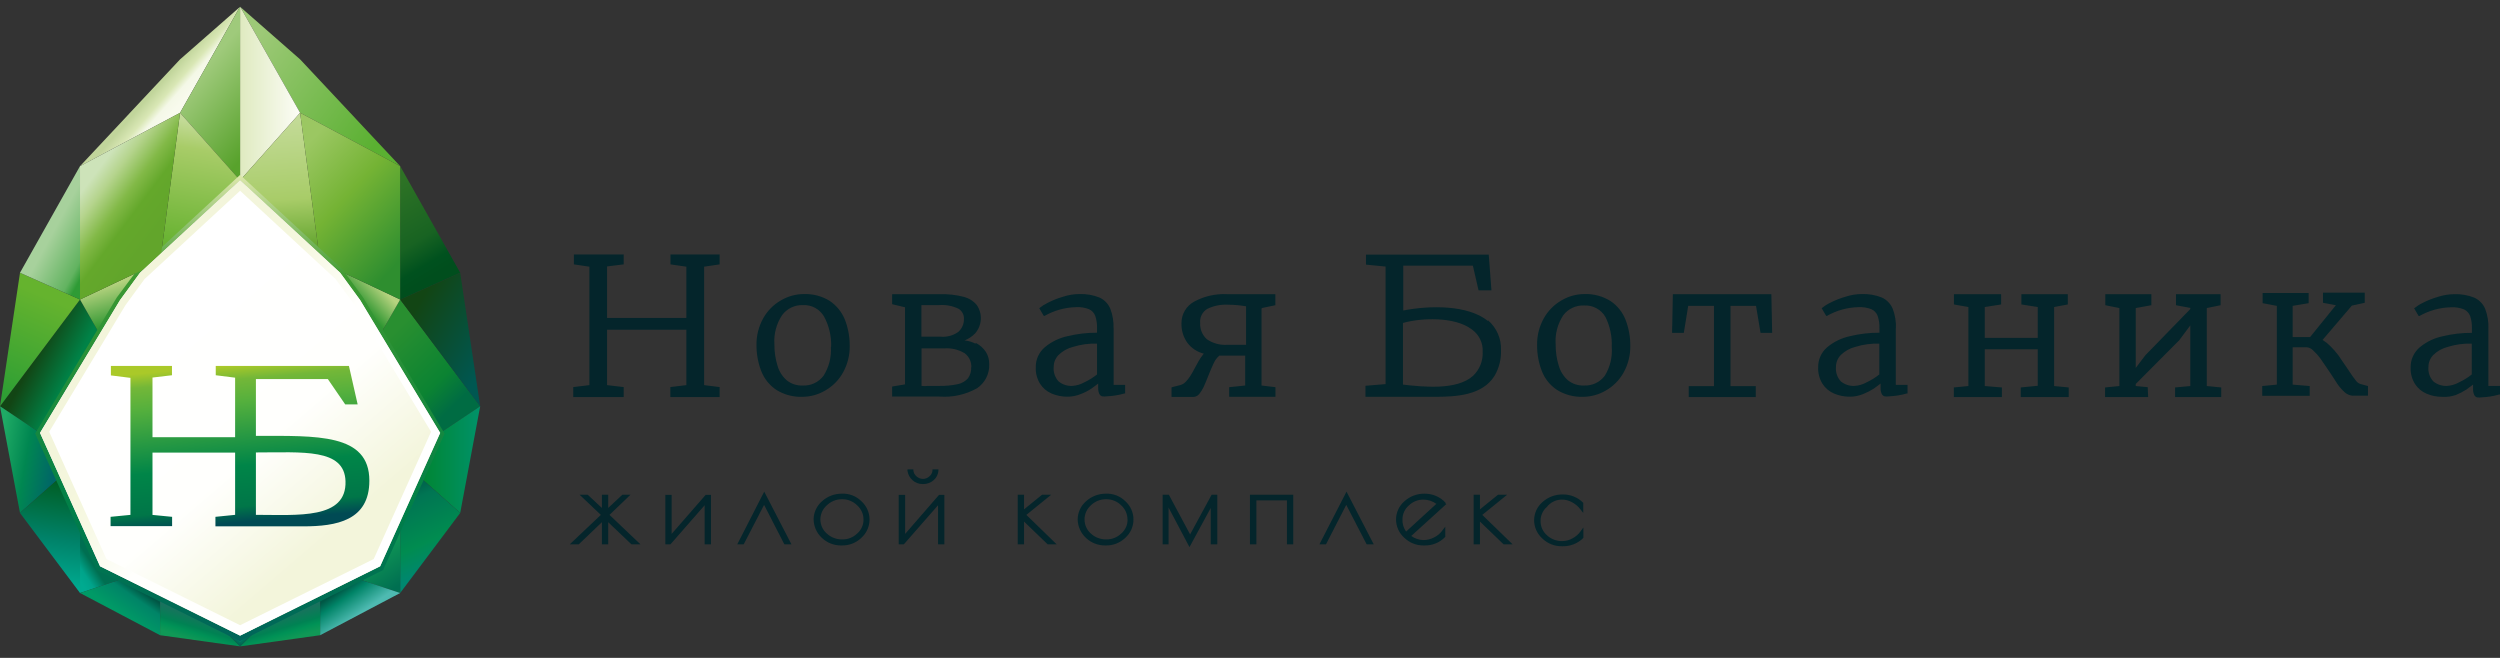 <svg width="190" height="50" viewBox="0 0 190 50" fill="none" xmlns="http://www.w3.org/2000/svg">
<rect x="0" y="0" width="190" height="50" fill="#333333" stroke="none"/>
<path fill-rule="evenodd" clip-rule="evenodd" d="M36.495 30.875L33.452 32.9L28.923 25.381L30.414 22.764L36.495 30.875Z" fill="url(#paint0_linear_680_498)"/>
<path fill-rule="evenodd" clip-rule="evenodd" d="M36.495 30.875L34.976 38.981L31.934 36.279L33.453 32.9L36.495 30.875Z" fill="url(#paint1_linear_680_498)"/>
<path fill-rule="evenodd" clip-rule="evenodd" d="M34.975 20.734L36.494 30.875L30.413 22.764L34.975 20.734Z" fill="url(#paint2_linear_680_498)"/>
<path fill-rule="evenodd" clip-rule="evenodd" d="M34.975 20.729L30.413 22.764V12.627L34.975 20.729Z" fill="url(#paint3_linear_680_498)"/>
<path fill-rule="evenodd" clip-rule="evenodd" d="M31.932 36.281L34.975 38.983L30.413 45.068V39.66L31.932 36.281Z" fill="url(#paint4_linear_680_498)"/>
<path fill-rule="evenodd" clip-rule="evenodd" d="M30.413 39.66V45.069L27.054 43.947L28.89 43.039L30.413 39.66Z" fill="url(#paint5_linear_680_498)"/>
<path fill-rule="evenodd" clip-rule="evenodd" d="M30.414 45.068L24.329 48.277V45.295L27.054 43.947L30.414 45.068Z" fill="url(#paint6_linear_680_498)"/>
<path fill-rule="evenodd" clip-rule="evenodd" d="M30.414 12.628L22.809 8.572L18.267 0.532L22.814 4.517L30.414 12.628Z" fill="url(#paint7_linear_680_498)"/>
<path fill-rule="evenodd" clip-rule="evenodd" d="M30.414 22.764L28.923 25.381L27.371 22.812L25.852 20.734L25.568 20.474L30.414 22.764Z" fill="url(#paint8_linear_680_498)"/>
<path fill-rule="evenodd" clip-rule="evenodd" d="M24.328 48.277L18.252 49.124L19.866 47.511L24.328 45.296V48.277Z" fill="url(#paint9_linear_680_498)"/>
<path fill-rule="evenodd" clip-rule="evenodd" d="M19.865 47.51L18.251 49.124H18.247V48.31L19.865 47.51Z" fill="url(#paint10_linear_680_498)"/>
<path fill-rule="evenodd" clip-rule="evenodd" d="M18.265 0.532L22.808 8.572L18.247 13.706V0.513L18.265 0.532Z" fill="url(#paint11_linear_680_498)"/>
<path fill-rule="evenodd" clip-rule="evenodd" d="M22.808 8.572L18.247 13.706L24.242 19.253L22.808 8.572Z" fill="url(#paint12_linear_680_498)"/>
<path fill-rule="evenodd" clip-rule="evenodd" d="M22.808 8.572L24.242 19.253L25.567 20.473L30.413 22.764V12.627L22.808 8.572Z" fill="url(#paint13_linear_680_498)"/>
<path fill-rule="evenodd" clip-rule="evenodd" d="M0 30.875L3.043 32.9L7.571 25.381L6.081 22.764L0 30.875Z" fill="url(#paint14_linear_680_498)"/>
<path fill-rule="evenodd" clip-rule="evenodd" d="M0 30.875L1.519 38.981L4.562 36.279L3.043 32.9L0 30.875Z" fill="url(#paint15_linear_680_498)"/>
<path fill-rule="evenodd" clip-rule="evenodd" d="M1.519 20.734L0 30.875L6.081 22.764L1.519 20.734Z" fill="url(#paint16_linear_680_498)"/>
<path fill-rule="evenodd" clip-rule="evenodd" d="M1.519 20.729L6.08 22.764V12.627L1.519 20.729Z" fill="url(#paint17_linear_680_498)"/>
<path fill-rule="evenodd" clip-rule="evenodd" d="M4.561 36.281L1.519 38.983L6.08 45.068V39.66L4.561 36.281Z" fill="url(#paint18_linear_680_498)"/>
<path fill-rule="evenodd" clip-rule="evenodd" d="M6.081 39.66V45.069L9.44 43.947L7.604 43.039L6.081 39.66Z" fill="url(#paint19_linear_680_498)"/>
<path fill-rule="evenodd" clip-rule="evenodd" d="M6.081 45.068L12.166 48.277V45.295L9.44 43.947L6.081 45.068Z" fill="url(#paint20_linear_680_498)"/>
<path fill-rule="evenodd" clip-rule="evenodd" d="M6.081 12.628L13.685 8.572L18.228 0.532L13.68 4.517L6.081 12.628Z" fill="url(#paint21_linear_680_498)"/>
<path fill-rule="evenodd" clip-rule="evenodd" d="M6.081 22.764L7.571 25.381L9.123 22.812L10.642 20.734L10.926 20.474L6.081 22.764Z" fill="url(#paint22_linear_680_498)"/>
<path fill-rule="evenodd" clip-rule="evenodd" d="M12.166 48.277L18.242 49.124L16.628 47.511L12.166 45.296V48.277Z" fill="url(#paint23_linear_680_498)"/>
<path fill-rule="evenodd" clip-rule="evenodd" d="M16.628 47.51L18.242 49.124H18.247V48.31L16.628 47.51Z" fill="url(#paint24_linear_680_498)"/>
<path fill-rule="evenodd" clip-rule="evenodd" d="M18.228 0.532L13.685 8.572L18.247 13.706V0.513L18.228 0.532Z" fill="url(#paint25_linear_680_498)"/>
<path fill-rule="evenodd" clip-rule="evenodd" d="M13.685 8.572L18.247 13.706L12.251 19.253L13.685 8.572Z" fill="url(#paint26_linear_680_498)"/>
<path fill-rule="evenodd" clip-rule="evenodd" d="M10.459 20.483L8.879 22.607L2.67 32.947L7.345 43.329L18.229 48.729L29.113 43.329L33.788 32.947L27.594 22.607L26.037 20.483L18.248 13.29L10.459 20.483ZM10.644 20.733L18.248 13.706L25.853 20.733L27.372 22.811L33.453 32.9L28.891 43.036L18.248 48.308L7.606 43.036L3.044 32.9L9.125 22.811L10.644 20.733Z" fill="url(#paint27_linear_680_498)"/>
<path fill-rule="evenodd" clip-rule="evenodd" d="M13.685 8.572L12.251 19.253L10.926 20.473L6.081 22.764V12.627L13.685 8.572Z" fill="url(#paint28_linear_680_498)"/>
<path fill-rule="evenodd" clip-rule="evenodd" d="M10.643 20.733L9.124 22.811L3.043 32.9L7.605 43.036L18.247 48.308L28.89 43.036L33.452 32.9L27.371 22.811L25.852 20.733L18.247 13.706L10.643 20.733Z" fill="url(#paint29_linear_680_498)"/>
<path fill-rule="evenodd" clip-rule="evenodd" d="M10.643 20.733L9.124 22.811L3.043 32.9L7.605 43.036L18.247 48.308L28.89 43.036L33.452 32.9L27.371 22.811L25.852 20.733L18.247 13.706L10.643 20.733ZM10.988 21.207L18.247 14.497L25.502 21.207L26.954 23.185L32.761 32.815L28.402 42.487L18.247 47.517L8.092 42.487L3.739 32.815L9.54 23.185L10.988 21.207Z" fill="url(#paint30_linear_680_498)"/>
<path fill-rule="evenodd" clip-rule="evenodd" d="M9.914 39.128V28.717L8.428 28.532V27.813H13.07V28.518L11.589 28.693V33.227H17.869V28.703L16.397 28.518V27.813H26.519L27.181 30.733H26.235L24.915 28.807H19.449V33.127C24.063 33.127 28.071 32.924 28.071 36.53C28.071 39.568 25.568 40.003 23.046 40.003H16.373V39.279L17.869 39.128V34.396H11.589V39.133L13.08 39.279V39.984H8.404V39.279L9.938 39.128H9.914ZM19.449 39.128C22.639 39.128 26.349 39.487 26.259 36.572C26.178 34.06 23.003 34.386 19.449 34.386V39.128Z" fill="url(#paint31_linear_680_498)"/>
<path fill-rule="evenodd" clip-rule="evenodd" d="M47.919 37.598H47.302L46.224 38.604V37.598H45.744V38.604L44.666 37.598H44.048L45.665 39.131L43.304 41.367H43.99L45.744 39.688V41.367H46.224V39.688L47.988 41.367H48.674L46.322 39.131L47.919 37.598ZM51.045 40.576V37.608H50.565V41.367H50.957L53.554 38.399V41.367H54.034V37.608H53.632L51.045 40.576ZM56.033 41.367H56.523L58.071 38.37L59.61 41.367H60.149L58.081 37.364L56.033 41.367ZM63.98 37.52C63.422 37.514 62.883 37.72 62.471 38.096C62.273 38.267 62.113 38.479 62.004 38.716C61.894 38.953 61.836 39.212 61.834 39.473C61.838 39.735 61.894 39.994 62.001 40.234C62.106 40.474 62.26 40.69 62.452 40.869C62.843 41.247 63.367 41.457 63.912 41.455H63.99C64.263 41.46 64.535 41.41 64.789 41.31C65.043 41.209 65.274 41.059 65.47 40.869C65.664 40.694 65.818 40.479 65.924 40.241C66.03 40.002 66.085 39.744 66.085 39.483C66.085 39.222 66.03 38.964 65.924 38.725C65.818 38.486 65.664 38.272 65.47 38.096C65.277 37.903 65.046 37.752 64.791 37.652C64.536 37.553 64.263 37.508 63.99 37.52H63.98ZM65.627 39.473C65.63 39.676 65.59 39.878 65.507 40.063C65.424 40.249 65.301 40.414 65.147 40.547C64.995 40.694 64.816 40.81 64.619 40.887C64.422 40.964 64.212 41.001 64 40.996C63.568 41.001 63.15 40.84 62.834 40.547C62.682 40.413 62.56 40.249 62.476 40.064C62.393 39.88 62.349 39.68 62.349 39.478C62.349 39.276 62.393 39.076 62.476 38.891C62.56 38.707 62.682 38.543 62.834 38.409C62.988 38.258 63.17 38.139 63.37 38.058C63.57 37.978 63.784 37.938 64 37.94C64.213 37.938 64.424 37.979 64.621 38.059C64.818 38.14 64.996 38.258 65.147 38.409C65.298 38.544 65.419 38.709 65.502 38.895C65.585 39.08 65.627 39.28 65.627 39.483V39.473ZM68.792 40.576V37.608H68.302V41.367H68.694L71.291 38.399V41.367H71.771V37.608H71.369L68.792 40.576ZM69.35 36.495C69.561 36.689 69.838 36.794 70.125 36.788H70.183C70.469 36.787 70.744 36.683 70.957 36.495C71.168 36.314 71.298 36.058 71.32 35.782V35.675H70.869V35.773C70.851 35.941 70.766 36.095 70.634 36.202C70.501 36.327 70.326 36.396 70.144 36.396C69.962 36.396 69.787 36.327 69.654 36.202C69.522 36.095 69.438 35.941 69.419 35.773V35.675H68.968V35.782C69.006 36.058 69.141 36.311 69.35 36.495ZM79.894 37.598H79.199L77.827 38.712V37.598H77.347V41.367H77.827V39.639L79.62 41.367H80.306L78.003 39.131L79.894 37.598ZM84.049 37.52C83.491 37.514 82.952 37.72 82.54 38.096C82.342 38.267 82.182 38.479 82.073 38.716C81.963 38.953 81.905 39.212 81.903 39.473C81.907 39.735 81.963 39.994 82.07 40.234C82.176 40.474 82.329 40.69 82.521 40.869C82.912 41.247 83.436 41.457 83.981 41.455H84.049C84.323 41.46 84.594 41.41 84.848 41.31C85.102 41.209 85.334 41.059 85.529 40.869C85.723 40.694 85.878 40.479 85.984 40.241C86.09 40.002 86.144 39.744 86.144 39.483C86.144 39.222 86.09 38.964 85.984 38.725C85.878 38.486 85.723 38.272 85.529 38.096C85.337 37.903 85.105 37.752 84.85 37.652C84.596 37.553 84.323 37.508 84.049 37.52ZM85.696 39.473C85.7 39.676 85.659 39.878 85.576 40.063C85.493 40.249 85.37 40.414 85.216 40.547C84.907 40.841 84.496 41.002 84.069 40.996C83.637 41.001 83.219 40.84 82.903 40.547C82.752 40.412 82.631 40.248 82.549 40.063C82.466 39.879 82.424 39.68 82.424 39.478C82.424 39.276 82.466 39.077 82.549 38.892C82.631 38.708 82.752 38.543 82.903 38.409C83.057 38.258 83.239 38.139 83.439 38.058C83.639 37.978 83.853 37.938 84.069 37.94C84.282 37.938 84.493 37.979 84.69 38.059C84.887 38.14 85.066 38.258 85.216 38.409C85.365 38.545 85.485 38.711 85.566 38.896C85.647 39.081 85.688 39.281 85.686 39.483L85.696 39.473ZM90.448 40.615L88.832 37.598H88.361V41.367H88.812V38.575L90.4 41.582L92.016 38.604V41.367H92.516V37.598H92.085L90.448 40.615ZM94.995 41.367H95.485V38.028H97.808V41.367H98.288V37.598H94.995V41.367ZM100.277 41.367H100.777L102.315 38.37L103.864 41.367H104.403L102.335 37.364L100.277 41.367ZM109.861 38.204C109.659 37.985 109.414 37.812 109.14 37.694C108.867 37.576 108.571 37.517 108.274 37.52C107.705 37.509 107.155 37.715 106.735 38.096C106.537 38.267 106.377 38.479 106.267 38.716C106.157 38.953 106.1 39.212 106.098 39.473C106.098 39.737 106.154 39.997 106.262 40.238C106.37 40.478 106.528 40.694 106.725 40.869C107.115 41.249 107.64 41.46 108.185 41.455H108.283C108.574 41.46 108.863 41.405 109.132 41.292C109.4 41.179 109.642 41.012 109.841 40.801V40.029L109.636 40.293C109.474 40.527 109.254 40.715 108.999 40.84C108.737 40.98 108.443 41.05 108.146 41.045C107.825 41.029 107.515 40.921 107.254 40.733L109.92 38.311L109.841 38.233L109.861 38.204ZM106.588 39.453C106.59 39.257 106.634 39.063 106.716 38.885C106.799 38.706 106.919 38.547 107.068 38.419C107.215 38.274 107.39 38.16 107.582 38.083C107.773 38.006 107.979 37.967 108.185 37.969C108.537 37.974 108.88 38.087 109.165 38.292L106.862 40.401C106.666 40.125 106.569 39.791 106.588 39.453ZM114.545 37.598H113.849L112.477 38.712V37.598H111.997V41.367H112.477V39.639L114.271 41.367H114.957L112.654 39.131L114.545 37.598ZM118.69 37.969C118.968 37.967 119.242 38.038 119.484 38.175C119.733 38.309 119.951 38.495 120.121 38.721L120.327 38.985V38.214C120.124 38.008 119.881 37.846 119.613 37.737C119.345 37.628 119.058 37.574 118.769 37.579C118.201 37.57 117.651 37.776 117.23 38.155C117.032 38.326 116.872 38.537 116.762 38.775C116.652 39.012 116.595 39.27 116.593 39.532C116.593 39.795 116.649 40.056 116.757 40.296C116.865 40.537 117.023 40.752 117.22 40.928C117.416 41.118 117.647 41.268 117.901 41.368C118.155 41.469 118.427 41.518 118.7 41.514H118.778C119.068 41.518 119.355 41.465 119.623 41.356C119.891 41.246 120.133 41.084 120.337 40.879V40.088L120.131 40.371C119.969 40.602 119.754 40.789 119.504 40.918C119.262 41.054 118.988 41.125 118.71 41.123C118.284 41.127 117.873 40.966 117.563 40.674C117.41 40.54 117.288 40.375 117.205 40.189C117.122 40.004 117.081 39.803 117.083 39.6C117.079 39.397 117.12 39.195 117.203 39.01C117.286 38.824 117.409 38.659 117.563 38.526C117.697 38.354 117.867 38.215 118.063 38.119C118.258 38.022 118.472 37.971 118.69 37.969ZM84.628 24.994C84.652 24.472 84.569 23.95 84.383 23.461C84.224 23.086 83.93 22.783 83.559 22.612C83.074 22.418 82.553 22.328 82.031 22.348C81.608 22.35 81.188 22.419 80.786 22.553C80.394 22.666 80.013 22.817 79.65 23.002C79.412 23.116 79.188 23.257 78.983 23.422L79.326 24.008H79.385C80.118 23.592 80.943 23.364 81.786 23.344C82.12 23.326 82.454 23.379 82.766 23.5C82.982 23.599 83.15 23.777 83.236 23.998C83.342 24.312 83.389 24.643 83.373 24.974V25.287C82.617 25.282 81.864 25.371 81.129 25.55C80.494 25.686 79.902 25.974 79.405 26.39C79.183 26.579 79.007 26.814 78.888 27.079C78.769 27.344 78.711 27.633 78.719 27.923C78.701 28.359 78.814 28.791 79.042 29.163C79.252 29.491 79.556 29.75 79.914 29.905C80.292 30.067 80.699 30.15 81.11 30.149C81.466 30.151 81.82 30.081 82.148 29.944C82.435 29.836 82.708 29.695 82.962 29.524L83.462 29.153V29.495C83.456 29.639 83.483 29.782 83.54 29.915C83.558 29.963 83.587 30.006 83.624 30.042C83.662 30.077 83.706 30.104 83.755 30.12C83.879 30.141 84.005 30.141 84.128 30.12C84.576 30.1 85.02 30.028 85.451 29.905H85.51V29.251H84.637V24.906L84.628 24.994ZM83.373 26.117V28.46C83.072 28.699 82.743 28.902 82.393 29.065C82.116 29.219 81.808 29.309 81.492 29.329C81.115 29.348 80.744 29.226 80.453 28.987C80.317 28.839 80.214 28.665 80.15 28.475C80.085 28.285 80.062 28.083 80.081 27.884C80.08 27.549 80.21 27.227 80.443 26.986C80.752 26.681 81.138 26.465 81.56 26.361C82.147 26.178 82.76 26.096 83.373 26.117ZM63.069 22.875C62.482 22.511 61.8 22.327 61.109 22.348C60.492 22.348 59.886 22.513 59.355 22.826C58.787 23.15 58.32 23.623 58.003 24.193C57.653 24.823 57.477 25.534 57.493 26.253C57.492 26.921 57.615 27.583 57.856 28.206C58.083 28.787 58.483 29.284 59.002 29.631C59.589 29.996 60.271 30.179 60.962 30.159C61.579 30.158 62.185 29.993 62.716 29.68C63.284 29.357 63.752 28.884 64.069 28.313C64.418 27.684 64.594 26.973 64.578 26.253C64.579 25.586 64.456 24.924 64.216 24.301C63.983 23.723 63.584 23.227 63.069 22.875ZM63.147 26.361C63.199 27.133 63.004 27.902 62.589 28.558C62.406 28.802 62.165 28.997 61.888 29.126C61.611 29.256 61.307 29.315 61.001 29.299C60.561 29.318 60.129 29.175 59.786 28.899C59.451 28.603 59.209 28.216 59.09 27.786C58.928 27.265 58.849 26.721 58.855 26.175C58.799 25.393 59.002 24.614 59.434 23.959C59.614 23.712 59.851 23.513 60.126 23.378C60.401 23.244 60.705 23.178 61.011 23.188C61.335 23.169 61.657 23.241 61.943 23.394C62.228 23.548 62.465 23.777 62.628 24.057C63.01 24.763 63.196 25.559 63.167 26.361H63.147ZM50.957 20.093L52.162 20.268V24.164H46.136V20.249L47.4 20.093V19.341H43.617V20.093L44.793 20.268V29.27L43.568 29.417V30.178H47.4V29.417L46.136 29.27V25.062H52.162V29.27L50.947 29.417V30.178H54.691V29.417L53.515 29.27V20.268L54.691 20.093V19.341H50.957V20.093ZM74.132 26.117C73.876 25.983 73.597 25.9 73.309 25.873C73.608 25.755 73.879 25.575 74.103 25.345C74.362 25.052 74.517 24.68 74.541 24.29C74.566 23.899 74.46 23.512 74.24 23.188C73.987 22.882 73.644 22.664 73.26 22.563C72.662 22.408 72.045 22.339 71.428 22.358H67.802V23.119L68.782 23.354V29.212L67.802 29.378V30.139H71.398C72.394 30.214 73.39 29.993 74.26 29.505C74.559 29.301 74.801 29.025 74.962 28.702C75.123 28.379 75.199 28.02 75.181 27.659C75.186 27.343 75.102 27.031 74.936 26.761C74.748 26.466 74.484 26.227 74.172 26.068L74.132 26.117ZM73.809 27.903C73.826 28.201 73.744 28.497 73.574 28.743C73.374 28.971 73.106 29.128 72.81 29.192C72.32 29.297 71.82 29.342 71.32 29.329H70.546C70.377 29.348 70.206 29.348 70.036 29.329V26.478H71.751C72.3 26.435 72.849 26.565 73.319 26.849C73.488 26.977 73.622 27.145 73.71 27.337C73.797 27.53 73.834 27.741 73.819 27.952L73.809 27.903ZM70.027 25.628V23.188H71.369C71.882 23.147 72.397 23.245 72.859 23.471C72.988 23.553 73.093 23.667 73.163 23.803C73.234 23.938 73.267 24.09 73.26 24.242C73.264 24.425 73.228 24.607 73.155 24.776C73.083 24.944 72.975 25.095 72.839 25.218C72.448 25.5 71.968 25.632 71.487 25.589H70.027V25.628ZM144.09 24.994C144.114 24.472 144.031 23.95 143.845 23.461C143.686 23.086 143.393 22.783 143.022 22.612C142.537 22.418 142.016 22.328 141.493 22.348C141.07 22.35 140.65 22.419 140.249 22.553C139.856 22.666 139.476 22.817 139.112 23.002C138.874 23.116 138.651 23.257 138.446 23.422L138.789 24.008H138.848C139.58 23.59 140.405 23.362 141.248 23.344C141.582 23.326 141.917 23.379 142.228 23.5C142.444 23.599 142.613 23.777 142.699 23.998C142.805 24.312 142.851 24.643 142.836 24.974V25.287C142.08 25.282 141.326 25.371 140.592 25.55C139.957 25.686 139.365 25.975 138.867 26.39C138.646 26.579 138.469 26.814 138.35 27.079C138.232 27.344 138.174 27.633 138.181 27.923C138.163 28.359 138.276 28.791 138.505 29.163C138.714 29.491 139.018 29.75 139.377 29.905C139.754 30.067 140.161 30.15 140.572 30.149C140.929 30.151 141.282 30.081 141.611 29.944C141.895 29.83 142.167 29.689 142.424 29.524L142.924 29.153V29.495C142.919 29.639 142.946 29.782 143.002 29.915C143.021 29.963 143.049 30.006 143.087 30.042C143.124 30.077 143.169 30.104 143.218 30.12C143.341 30.141 143.467 30.141 143.59 30.12C144.038 30.1 144.482 30.028 144.913 29.905H144.972V29.251H144.08V24.906L144.09 24.994ZM142.826 26.117V28.46C142.524 28.699 142.196 28.902 141.846 29.065C141.569 29.219 141.261 29.309 140.945 29.329C140.568 29.348 140.197 29.226 139.906 28.987C139.77 28.839 139.666 28.665 139.602 28.475C139.538 28.285 139.515 28.083 139.533 27.884C139.533 27.549 139.663 27.227 139.896 26.986C140.205 26.681 140.591 26.465 141.013 26.361C141.599 26.178 142.212 26.096 142.826 26.117ZM156.114 23.334L157.153 23.139V22.358H153.625V23.139L154.869 23.334V25.677H150.842V23.334L152.086 23.139V22.358H148.5V23.139L149.597 23.334V29.339L148.49 29.446V30.178H152.145V29.446L150.842 29.339V26.546H154.869V29.319L153.576 29.446V30.178H157.221V29.446L156.114 29.339V23.334ZM179.064 28.948C178.907 28.762 178.692 28.45 178.378 27.972C178.065 27.493 177.908 27.308 177.712 26.995C177.526 26.75 177.323 26.519 177.104 26.302C176.927 26.124 176.73 25.967 176.516 25.834L178.741 23.227L179.721 23.012V22.241H176.546V23.012L177.526 23.197L175.566 25.619H174.243V23.246L175.458 23.041V22.27H171.96V23.041L173.038 23.246V29.231L171.93 29.339V30.081H175.536V29.339L174.243 29.231V26.39H175.282C175.475 26.402 175.657 26.485 175.791 26.624C175.994 26.808 176.177 27.011 176.34 27.23C176.526 27.493 176.742 27.816 177.006 28.206C177.271 28.596 177.477 28.919 177.643 29.182C177.801 29.411 177.986 29.621 178.192 29.807C178.353 29.959 178.56 30.052 178.78 30.071H179.966V29.339L179.387 29.182C179.26 29.136 179.148 29.054 179.064 28.948ZM95.946 23.402L96.926 23.197V22.358H93.281C92.409 22.31 91.541 22.502 90.772 22.914C90.469 23.075 90.218 23.316 90.045 23.611C89.872 23.906 89.784 24.242 89.792 24.584C89.778 25.111 89.936 25.628 90.243 26.058C90.552 26.464 90.991 26.753 91.487 26.878C91.409 26.976 91.33 27.083 91.252 27.191C91.174 27.298 91.046 27.532 90.86 27.874C90.674 28.216 90.576 28.401 90.468 28.567C90.362 28.737 90.237 28.894 90.096 29.036C89.973 29.16 89.816 29.245 89.645 29.28L89.037 29.436V30.169H90.703C90.786 30.163 90.867 30.142 90.941 30.105C91.015 30.068 91.081 30.017 91.134 29.954C91.261 29.797 91.37 29.627 91.458 29.446C91.556 29.241 91.673 28.968 91.801 28.636C91.928 28.304 92.124 27.845 92.251 27.581C92.35 27.368 92.494 27.178 92.673 27.025H94.633V29.299L93.418 29.426V30.159H96.936V29.426L95.877 29.299V23.442L95.946 23.402ZM94.701 23.276V26.204H93.281C92.724 26.245 92.17 26.093 91.713 25.775C91.545 25.62 91.413 25.431 91.327 25.22C91.241 25.009 91.202 24.782 91.213 24.555C91.192 24.344 91.23 24.132 91.323 23.942C91.417 23.752 91.562 23.593 91.742 23.48C92.234 23.238 92.781 23.127 93.329 23.158C93.763 23.16 94.195 23.197 94.623 23.266L94.701 23.276ZM189.118 29.309V25.004C189.143 24.481 189.059 23.96 188.873 23.471C188.714 23.096 188.421 22.793 188.05 22.621C187.565 22.427 187.044 22.338 186.521 22.358C186.098 22.36 185.678 22.429 185.277 22.563C184.885 22.676 184.504 22.826 184.14 23.012C183.902 23.126 183.679 23.267 183.474 23.432L183.817 24.017H183.876C184.608 23.6 185.433 23.372 186.276 23.354C186.611 23.335 186.945 23.389 187.256 23.51C187.472 23.609 187.64 23.788 187.727 24.008C187.833 24.322 187.879 24.653 187.864 24.984V25.297C187.108 25.292 186.354 25.381 185.62 25.56C184.985 25.696 184.393 25.984 183.895 26.4C183.674 26.588 183.497 26.824 183.379 27.089C183.26 27.354 183.202 27.642 183.209 27.933C183.192 28.369 183.304 28.8 183.533 29.173C183.743 29.501 184.046 29.759 184.405 29.915C184.782 30.077 185.189 30.16 185.6 30.159C185.952 30.183 186.305 30.136 186.639 30.022C186.923 29.908 187.195 29.768 187.452 29.602L187.952 29.231V29.573C187.947 29.717 187.974 29.86 188.031 29.993C188.049 30.041 188.077 30.084 188.115 30.12C188.152 30.155 188.197 30.182 188.246 30.198C188.369 30.219 188.495 30.219 188.618 30.198C189.066 30.178 189.51 30.106 189.941 29.983H190V29.329H189.108L189.118 29.309ZM187.854 26.117V28.46C187.553 28.699 187.224 28.902 186.874 29.065C186.597 29.219 186.289 29.309 185.973 29.329C185.596 29.348 185.225 29.226 184.934 28.987C184.797 28.84 184.694 28.665 184.63 28.475C184.565 28.285 184.542 28.084 184.562 27.884C184.561 27.549 184.691 27.227 184.924 26.986C185.233 26.681 185.619 26.465 186.041 26.361C186.627 26.178 187.24 26.096 187.854 26.117ZM167.716 23.412L168.765 23.197V22.358H165.374V23.197L166.462 23.402V23.49L163.052 26.995L162.317 27.962V23.412L163.503 23.197V22.358H160.004V23.197L161.072 23.412V29.339L159.985 29.446V30.178H163.258L163.228 29.426L162.317 29.339V29.182L165.619 25.863L166.462 24.73V29.339L165.306 29.446V30.178H168.814V29.446L167.716 29.339V23.412ZM113.075 24.389C111.566 23.168 108.685 23.197 106.647 23.598V20.19H111.938L112.37 22.065H113.35L113.144 19.351H103.815V20.112L105.304 20.259V29.192L103.776 29.319V30.159H108.959C110.674 30.159 112.664 30.061 113.595 28.548C113.936 27.955 114.102 27.278 114.075 26.595C114.09 26.172 114.01 25.75 113.84 25.362C113.67 24.973 113.416 24.627 113.095 24.349L113.075 24.389ZM112.683 26.741C112.7 27.081 112.642 27.419 112.516 27.734C112.389 28.049 112.195 28.333 111.948 28.567C110.723 29.671 108.185 29.407 106.627 29.231V24.545C107.98 24.154 110.547 24.047 111.84 25.023C112.119 25.214 112.342 25.474 112.49 25.777C112.638 26.08 112.704 26.415 112.683 26.751V26.741ZM122.394 22.875C121.808 22.511 121.126 22.327 120.435 22.348C119.817 22.348 119.211 22.513 118.68 22.826C118.113 23.15 117.645 23.623 117.328 24.193C116.978 24.823 116.802 25.534 116.819 26.253C116.817 26.921 116.94 27.583 117.181 28.206C117.408 28.787 117.808 29.284 118.328 29.631C118.915 29.996 119.596 30.179 120.288 30.159C120.905 30.158 121.51 29.993 122.042 29.68C122.609 29.357 123.077 28.884 123.394 28.313C123.744 27.684 123.919 26.973 123.903 26.253C123.905 25.586 123.782 24.924 123.541 24.301C123.314 23.72 122.914 23.222 122.394 22.875ZM122.492 26.361C122.553 27.13 122.368 27.899 121.963 28.558C121.78 28.802 121.539 28.997 121.263 29.126C120.986 29.256 120.681 29.315 120.376 29.299C119.935 29.318 119.503 29.175 119.161 28.899C118.825 28.603 118.584 28.216 118.465 27.786C118.303 27.265 118.224 26.721 118.23 26.175C118.173 25.393 118.376 24.614 118.808 23.959C118.992 23.716 119.233 23.522 119.509 23.392C119.786 23.263 120.09 23.203 120.395 23.217C120.719 23.199 121.042 23.27 121.327 23.424C121.612 23.577 121.85 23.806 122.012 24.086C122.362 24.792 122.527 25.574 122.492 26.361ZM127.137 22.358L127.078 25.297H127.97L128.303 23.246H130.263V29.348H128.343V30.178H133.438V29.348H131.518V23.246H133.458L133.801 25.297H134.683L134.624 22.358H127.137Z" fill="#04252B"/>
<defs>
<linearGradient id="paint0_linear_680_498" x1="29.657" y1="25.49" x2="34.673" y2="30.652" gradientUnits="userSpaceOnUse">
<stop stop-color="#298F30"/>
<stop offset="0.7" stop-color="#0B8332"/>
<stop offset="1" stop-color="#006C43"/>
</linearGradient>
<linearGradient id="paint1_linear_680_498" x1="31.934" y1="34.925" x2="36.495" y2="34.925" gradientUnits="userSpaceOnUse">
<stop stop-color="#008531"/>
<stop offset="1" stop-color="#009269"/>
</linearGradient>
<linearGradient id="paint2_linear_680_498" x1="31.639" y1="23.379" x2="37.336" y2="26.753" gradientUnits="userSpaceOnUse">
<stop stop-color="#124514"/>
<stop offset="1" stop-color="#005751"/>
</linearGradient>
<linearGradient id="paint3_linear_680_498" x1="28.615" y1="14.705" x2="32.519" y2="21.202" gradientUnits="userSpaceOnUse">
<stop stop-color="#2E7325"/>
<stop offset="0.62" stop-color="#186322"/>
<stop offset="0.87" stop-color="#00511E"/>
<stop offset="1" stop-color="#004E1D"/>
</linearGradient>
<linearGradient id="paint4_linear_680_498" x1="33.191" y1="43.119" x2="30.654" y2="37.544" gradientUnits="userSpaceOnUse">
<stop stop-color="#00876F"/>
<stop offset="0.34" stop-color="#008C50"/>
<stop offset="0.89" stop-color="#007553"/>
<stop offset="1" stop-color="#00674D"/>
</linearGradient>
<linearGradient id="paint5_linear_680_498" x1="28.568" y1="41.558" x2="30.485" y2="44.378" gradientUnits="userSpaceOnUse">
<stop stop-color="#109856"/>
<stop offset="1" stop-color="#006F51"/>
</linearGradient>
<linearGradient id="paint6_linear_680_498" x1="26.004" y1="44.713" x2="27.338" y2="46.625" gradientUnits="userSpaceOnUse">
<stop stop-color="#005745"/>
<stop offset="0.31" stop-color="#008467"/>
<stop offset="1" stop-color="#4EBAB1"/>
</linearGradient>
<linearGradient id="paint7_linear_680_498" x1="28.819" y1="10.716" x2="19.09" y2="3.476" gradientUnits="userSpaceOnUse">
<stop stop-color="#5AB031"/>
<stop offset="1" stop-color="#9DC977"/>
</linearGradient>
<linearGradient id="paint8_linear_680_498" x1="28.715" y1="21.558" x2="27.224" y2="22.944" gradientUnits="userSpaceOnUse">
<stop stop-color="#B6D37F"/>
<stop offset="1" stop-color="#2F9631"/>
</linearGradient>
<linearGradient id="paint9_linear_680_498" x1="21.735" y1="48.656" x2="21.134" y2="46.682" gradientUnits="userSpaceOnUse">
<stop stop-color="#109856"/>
<stop offset="0.26" stop-color="#009256"/>
<stop offset="0.46" stop-color="#008253"/>
<stop offset="1" stop-color="#1D6F5F"/>
</linearGradient>
<linearGradient id="paint10_linear_680_498" x1="19.089" y1="48.353" x2="18.805" y2="47.993" gradientUnits="userSpaceOnUse">
<stop stop-color="#006A54"/>
<stop offset="0.32" stop-color="#00715A"/>
<stop offset="0.51" stop-color="#00876C"/>
<stop offset="1" stop-color="#009A66"/>
</linearGradient>
<linearGradient id="paint11_linear_680_498" x1="18.247" y1="7.11" x2="22.808" y2="7.11" gradientUnits="userSpaceOnUse">
<stop stop-color="#DFEAC0"/>
<stop offset="1" stop-color="#FCFDF6"/>
</linearGradient>
<linearGradient id="paint12_linear_680_498" x1="20.684" y1="8.941" x2="21.45" y2="19.248" gradientUnits="userSpaceOnUse">
<stop stop-color="#C4DB99"/>
<stop offset="0.61" stop-color="#A8CC68"/>
<stop offset="1" stop-color="#5EA22B"/>
</linearGradient>
<linearGradient id="paint13_linear_680_498" x1="22.718" y1="11.667" x2="30.891" y2="19.243" gradientUnits="userSpaceOnUse">
<stop stop-color="#9BC762"/>
<stop offset="0.44" stop-color="#74B334"/>
<stop offset="1" stop-color="#2E8E2F"/>
</linearGradient>
<linearGradient id="paint14_linear_680_498" x1="2.754" y1="26.886" x2="5.399" y2="28.267" gradientUnits="userSpaceOnUse">
<stop stop-color="#124514"/>
<stop offset="1" stop-color="#008247"/>
</linearGradient>
<linearGradient id="paint15_linear_680_498" x1="-0.123" y1="34.779" x2="4.155" y2="35.502" gradientUnits="userSpaceOnUse">
<stop stop-color="#1FAA65"/>
<stop offset="0.48" stop-color="#008751"/>
<stop offset="1" stop-color="#006667"/>
</linearGradient>
<linearGradient id="paint16_linear_680_498" x1="3.459" y1="22.542" x2="0.237" y2="30.004" gradientUnits="userSpaceOnUse">
<stop stop-color="#65B32E"/>
<stop offset="1" stop-color="#2E9F34"/>
</linearGradient>
<linearGradient id="paint17_linear_680_498" x1="4.377" y1="16.991" x2="7.481" y2="18.68" gradientUnits="userSpaceOnUse">
<stop stop-color="#A7D19C"/>
<stop offset="0.81" stop-color="#62B360"/>
<stop offset="1" stop-color="#2E9B35"/>
</linearGradient>
<linearGradient id="paint18_linear_680_498" x1="3.463" y1="44.415" x2="4.571" y2="36.565" gradientUnits="userSpaceOnUse">
<stop stop-color="#00AA90"/>
<stop offset="0.44" stop-color="#008269"/>
<stop offset="1" stop-color="#005E24"/>
</linearGradient>
<linearGradient id="paint19_linear_680_498" x1="5.508" y1="43.294" x2="7.524" y2="41.96" gradientUnits="userSpaceOnUse">
<stop stop-color="#00AA90"/>
<stop offset="0.24" stop-color="#00A38A"/>
<stop offset="0.62" stop-color="#006F51"/>
<stop offset="1" stop-color="#006F51"/>
</linearGradient>
<linearGradient id="paint20_linear_680_498" x1="10.491" y1="44.713" x2="9.156" y2="46.625" gradientUnits="userSpaceOnUse">
<stop stop-color="#005745"/>
<stop offset="0.31" stop-color="#008467"/>
<stop offset="1" stop-color="#009A66"/>
</linearGradient>
<linearGradient id="paint21_linear_680_498" x1="12.062" y1="6.5" x2="13.676" y2="7.915" gradientUnits="userSpaceOnUse">
<stop stop-color="#C1D59B"/>
<stop offset="0.41" stop-color="#D9E7B5"/>
<stop offset="0.68" stop-color="#F4F8E7"/>
<stop offset="1" stop-color="#F8FAED"/>
</linearGradient>
<linearGradient id="paint22_linear_680_498" x1="8.489" y1="21.558" x2="9.336" y2="24.496" gradientUnits="userSpaceOnUse">
<stop stop-color="#B6D37F"/>
<stop offset="1" stop-color="#2F9631"/>
</linearGradient>
<linearGradient id="paint23_linear_680_498" x1="14.759" y1="48.656" x2="15.365" y2="46.682" gradientUnits="userSpaceOnUse">
<stop stop-color="#109856"/>
<stop offset="0.26" stop-color="#009256"/>
<stop offset="0.46" stop-color="#008253"/>
<stop offset="1" stop-color="#1D6F5F"/>
</linearGradient>
<linearGradient id="paint24_linear_680_498" x1="17.409" y1="48.353" x2="17.688" y2="47.993" gradientUnits="userSpaceOnUse">
<stop stop-color="#006A54"/>
<stop offset="0.32" stop-color="#00715A"/>
<stop offset="0.51" stop-color="#00876C"/>
<stop offset="1" stop-color="#009A66"/>
</linearGradient>
<linearGradient id="paint25_linear_680_498" x1="20.745" y1="9.239" x2="15.743" y2="4.98" gradientUnits="userSpaceOnUse">
<stop stop-color="#58A22C"/>
<stop offset="1" stop-color="#9FCA7B"/>
</linearGradient>
<linearGradient id="paint26_linear_680_498" x1="16.25" y1="9.443" x2="14.627" y2="19.2" gradientUnits="userSpaceOnUse">
<stop stop-color="#C4DB99"/>
<stop offset="0.21" stop-color="#A8CC68"/>
<stop offset="1" stop-color="#64B12E"/>
</linearGradient>
<linearGradient id="paint27_linear_680_498" x1="18.248" y1="48.729" x2="18.248" y2="13.285" gradientUnits="userSpaceOnUse">
<stop stop-color="#00655A"/>
<stop offset="0.28" stop-color="#007F48"/>
<stop offset="0.78" stop-color="#3D9930"/>
<stop offset="1" stop-color="#DEE8AD"/>
</linearGradient>
<linearGradient id="paint28_linear_680_498" x1="6.999" y1="13.508" x2="12.109" y2="17.331" gradientUnits="userSpaceOnUse">
<stop stop-color="#CDE3B9"/>
<stop offset="0.19" stop-color="#B5D48D"/>
<stop offset="0.45" stop-color="#82B947"/>
<stop offset="0.65" stop-color="#64A82B"/>
<stop offset="1" stop-color="#62A52B"/>
</linearGradient>
<linearGradient id="paint29_linear_680_498" x1="11.107" y1="25.328" x2="24.674" y2="41.157" gradientUnits="userSpaceOnUse">
<stop stop-color="white"/>
<stop offset="0.58" stop-color="#FFFFFD"/>
<stop offset="1" stop-color="#F3F5DB"/>
</linearGradient>
<linearGradient id="paint30_linear_680_498" x1="26.429" y1="39.52" x2="11.007" y2="26.791" gradientUnits="userSpaceOnUse">
<stop stop-color="white"/>
<stop offset="0.49" stop-color="#FFFFFD"/>
<stop offset="0.82" stop-color="#F5F7DE"/>
<stop offset="1" stop-color="#F3F5DB"/>
</linearGradient>
<linearGradient id="paint31_linear_680_498" x1="17.324" y1="27.813" x2="18.361" y2="39.696" gradientUnits="userSpaceOnUse">
<stop stop-color="#AAC929"/>
<stop offset="0.09" stop-color="#73B738"/>
<stop offset="0.23" stop-color="#55B03D"/>
<stop offset="0.64" stop-color="#008548"/>
<stop offset="0.9" stop-color="#007648"/>
<stop offset="1" stop-color="#004A54"/>
</linearGradient>
</defs>
</svg>
